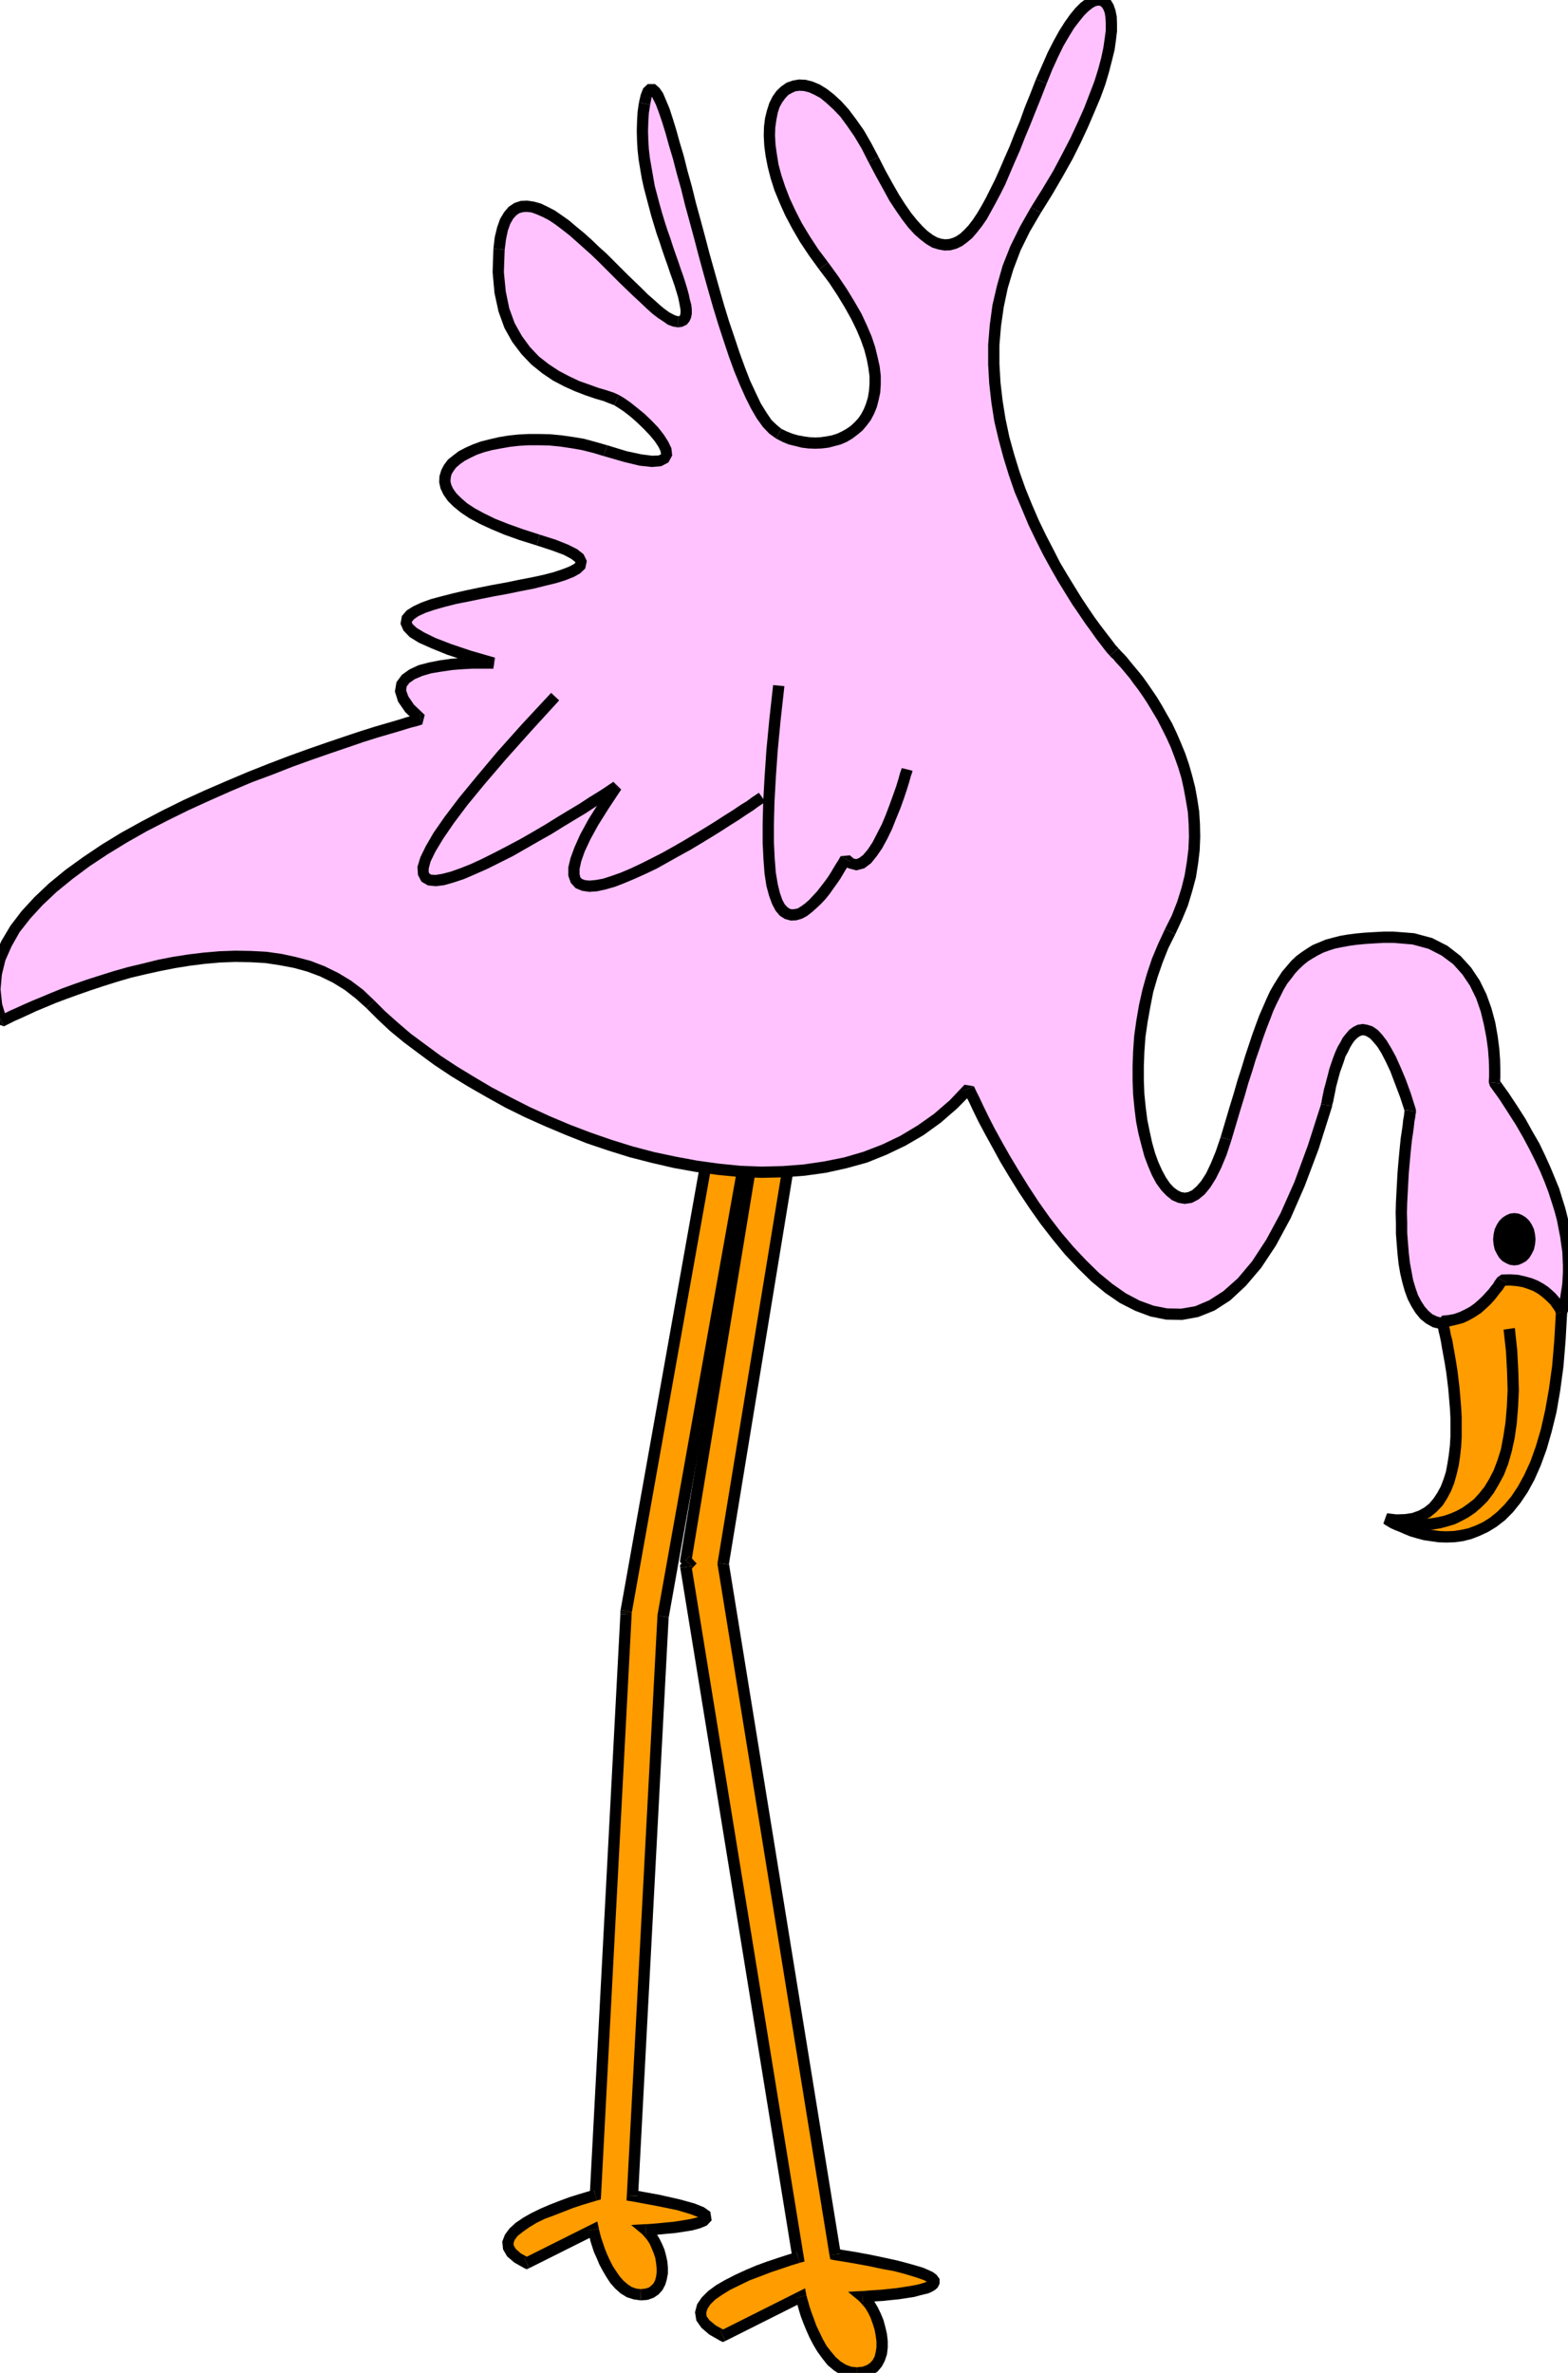 <svg xmlns="http://www.w3.org/2000/svg" width="5.841in" height="8.836in" fill-rule="evenodd" stroke-linecap="round" preserveAspectRatio="none" viewBox="0 0 5841 8836"><style>.brush1{fill:#ff9c00}.pen1{stroke:none}.brush2{fill:#000}</style><path d="m2356 8176 114-2157 312-1746-137-24-312 1749-1 6v7l-114 2163-27 8-30 9-34 11-34 13-36 14-35 14-33 16-29 17-26 18-21 18-14 19-7 19 2 19 11 19 23 20 34 19 248-124 1 3 2 7 3 12 4 16 6 18 7 21 9 21 10 23 12 23 13 21 14 21 16 18 18 16 19 12 21 7 22 3 21-2 18-6 14-10 11-12 8-15 5-17 3-19v-20l-2-20-4-21-6-20-8-19-9-19-10-16-11-14-12-12h6l16-1 24-2 30-3 32-3 33-5 30-5 27-7 19-8 10-9-2-10-17-12-33-13-52-15-74-16-98-18z" class="pen1 brush1"/><path fill-rule="nonzero" d="M2449 6015v3l-114 2157 42 2 114-2157v3l-42-8v3z" class="pen1 brush2"/><path fill-rule="nonzero" d="m2778 4294-17-25-312 1746 42 8 312-1746-17-25 17 25 3-21-20-4z" class="pen1 brush2"/><path fill-rule="nonzero" d="m2666 4253-25 17 137 24 8-42-137-24-25 17 25-17-21-3-4 20z" class="pen1 brush2"/><path fill-rule="nonzero" d="M2354 6001v1l312-1749-42-8-312 1749v1-1 1z" class="pen1 brush2"/><path fill-rule="nonzero" d="M2353 6004v3l1-6-42-6-1 6v3-3 3z" class="pen1 brush2"/><path fill-rule="nonzero" d="M2353 6012v-8h-42v7-1l42 2v-1z" class="pen1 brush2"/><path fill-rule="nonzero" d="m2224 8194 15-19 114-2163-42-2-114 2163 15-19 12 40 14-4 1-15z" class="pen1 brush2"/><path fill-rule="nonzero" d="M1953 8408h18l-31-17-19-17-7-12-1-9 4-12 11-15 19-15 24-17 28-17 31-15 35-13 36-14 33-13 33-11 30-9 27-8-12-40-27 8-30 9-35 11-35 13-36 14-35 15-35 17-30 17-28 19-23 21-17 23-10 26 3 29 15 26 27 23 37 21h18-18l9 4 9-4z" class="pen1 brush2"/><path fill-rule="nonzero" d="m2231 8299-30-15-248 124 18 38 248-124-30-15 42-8-6-27-24 12z" class="pen1 brush2"/><path fill-rule="nonzero" d="m2387 8524-17-2-17-6-15-10-16-14-14-16-13-19-13-20-11-22-10-22-8-20-7-21-6-17-4-15-3-12-2-8v-1l-42 8 2 5 2 6 3 12 4 17 6 19 7 21 10 22 10 24 13 24 13 22 15 23 18 20 20 18 23 14 25 8 27 4z" class="pen1 brush2"/><path fill-rule="nonzero" d="m2404 8282-12 37 9 10 10 12 9 14 8 18 7 17 6 18 3 19 2 18v17l-2 16-4 14-6 11-8 8-9 7-13 4-17 2v42l25-2 23-8 19-13 14-16 10-19 6-20 4-22v-23l-2-22-5-23-6-22-9-21-10-20-11-18-12-16-15-14-12 37-2-42-53 3 41 34z" class="pen1 brush2"/><path fill-rule="nonzero" d="m2335 8175 18 22 97 18 73 15 50 15 31 12 10 7-1-12-2-1-14 6-25 6-29 5-33 5-31 3-30 3-24 2-15 1h-6l2 42h6l17-1 24-2 30-3 33-3 33-5 31-5 29-8 24-10 18-19-5-32-24-17-35-14-54-15-75-17-99-18 18 22-42-2-1 19 19 3z" class="pen1 brush2"/><path d="m3111 8395-417-2572 254-1548-136-28-257 1562 12 13-12 13 418 2571-33 10-36 12-39 13-40 15-40 16-38 18-36 18-32 19-28 20-21 21-14 21-6 22 3 22 15 21 26 22 39 22 291-146 1 3 2 9 4 14 5 18 7 22 9 24 10 26 12 26 13 26 15 26 18 24 18 22 21 18 22 14 25 9 26 3 25-2 21-8 17-11 13-15 9-17 6-20 3-22v-23l-3-24-5-24-7-24-9-23-10-21-12-20-13-16-14-14h7l9-1 11-1 14-1 15-1 18-1 18-2 19-2 20-2 20-3 19-3 19-3 17-4 16-4 15-4 12-5 9-5 6-5 3-6v-6l-5-7-10-7-14-7-20-8-26-8-31-9-38-10-45-9-52-11-60-11-68-11z" class="pen1 brush1"/><path fill-rule="nonzero" d="M2673 5820v6l417 2572 42-6-417-2572v6l-42-6v6z" class="pen1 brush2"/><path fill-rule="nonzero" d="m2944 4296-17-24-254 1548 42 6 254-1548-17-24 17 24 3-19-20-5z" class="pen1 brush2"/><path fill-rule="nonzero" d="m2833 4250-25 18 136 28 8-42-136-28-25 18 25-18-21-4-4 22z" class="pen1 brush2"/><path fill-rule="nonzero" d="m2570 5795 6 17 257-1562-42-6-257 1562 6 17-6-17-1 10 7 7z" class="pen1 brush2"/><path fill-rule="nonzero" d="M2582 5836v-28l-12-13-30 28 12 13v-28l30 28 13-14-13-14z" class="pen1 brush2"/><path fill-rule="nonzero" d="m2576 5832-6 17 12-13-30-28-12 13-6 17 6-17-7 7 1 10z" class="pen1 brush2"/><path fill-rule="nonzero" d="m2979 8426 15-23-418-2571-42 6 418 2571 15-23 12 40 18-5-3-18z" class="pen1 brush2"/><path fill-rule="nonzero" d="M2684 8679h18l-36-20-23-19-11-15-1-13 4-14 11-17 18-18 26-18 31-19 35-17 37-18 40-15 39-15 39-13 35-12 33-10-12-40-33 10-37 12-39 13-41 15-40 17-39 18-37 19-33 19-30 22-24 24-17 25-8 30 5 31 19 27 29 25 42 24h18-18l9 4 9-4z" class="pen1 brush2"/><path fill-rule="nonzero" d="m3004 8547-29-14-291 146 18 38 291-146-29-14 40-10-5-26-24 12z" class="pen1 brush2"/><path fill-rule="nonzero" d="m3192 8815-21-2-21-8-19-12-18-16-17-20-17-22-14-25-12-25-12-25-9-25-9-24-7-21-5-18-4-13-2-9-1-3-40 10 1 3 2 9 4 15 5 18 7 23 9 24 11 27 12 27 14 27 16 27 19 26 19 24 24 20 25 16 29 10 31 4z" class="pen1 brush2"/><path fill-rule="nonzero" d="m3212 8531-12 37 11 12 12 14 11 18 9 19 8 22 7 22 4 22 3 22v21l-3 19-4 16-7 13-10 11-12 8-16 6-21 2v42l29-2 26-10 22-14 16-19 11-21 8-24 3-25v-25l-3-26-6-26-7-26-10-24-11-23-13-22-14-18-17-16-12 37-2-42-53 3 41 34z" class="pen1 brush2"/><path fill-rule="nonzero" d="m3090 8398 18 18 67 11 60 11 52 11 44 8 38 10 30 9 25 8 19 7 11 6 7 4-1-1v-6l1-2-2 1-6 3-10 4-13 4-16 4-16 3-18 3-19 3-20 3-19 2-19 2-18 2-17 1-15 1-15 1-11 1-8 1h-7l2 42h7l10-1 11-1 13-1 15-1 19-1 18-2 19-2 21-2 20-3 19-3 20-3 18-5 16-4 17-4 14-6 12-7 10-9 7-14v-18l-11-15-13-10-17-8-21-9-27-8-32-9-38-10-46-10-52-11-60-11-69-11 18 18-42 6 3 15 15 3z" class="pen1 brush2"/><path d="m4150 2428-2-3-7-7-10-13-13-17-17-22-19-26-22-30-23-34-25-37-26-42-27-44-28-48-27-51-27-53-27-56-25-59-25-60-22-63-20-65-18-66-15-67-11-69-8-70-4-70v-72l6-72 10-72 16-72 21-72 28-72 35-71 41-71 43-69 39-66 35-64 31-61 27-58 24-55 21-52 18-48 14-46 11-42 9-39 5-35 4-32V87l-1-24-4-21-6-16-8-13-10-8-11-5h-13l-14 4-16 9-17 13-18 18-18 22-20 27-20 32-21 37-21 42-21 47-22 52-21 54-21 52-19 50-20 48-18 46-19 43-18 42-17 39-18 36-17 33-17 31-16 28-17 25-17 22-17 19-17 15-17 12-17 8-18 5-18 1-19-3-19-6-19-11-20-15-21-19-22-24-22-28-23-33-24-37-24-43-26-47-27-52-27-52-27-46-28-40-26-35-27-29-26-24-25-20-24-14-23-10-23-6-21-1-19 3-18 7-17 11-14 14-13 18-11 21-8 25-6 27-4 30-1 32 2 36 5 37 7 39 11 42 14 43 18 45 21 46 25 48 29 49 33 50 37 50 37 50 32 48 28 46 25 44 20 42 17 40 13 38 9 36 7 34 4 32v31l-2 28-5 26-7 25-9 22-11 21-13 18-15 17-16 14-18 13-19 11-20 9-21 6-22 5-23 3-22 1-23-1-23-3-23-5-23-6-22-9-22-11-21-16-22-22-21-30-21-35-20-41-21-46-20-50-20-55-19-57-20-60-19-62-18-63-18-64-18-65-17-65-17-63-17-62-15-61-16-57-14-55-15-50-13-47-13-42-12-36-12-30-11-24-10-16-10-9h-9l-8 8-7 18-6 28-5 33-2 34-1 35 1 35 2 34 4 35 6 35 6 35 7 35 9 34 9 34 9 33 10 33 10 32 11 31 10 31 10 29 10 28 9 27 9 25 8 24 7 23 6 21 4 19 4 17 2 15v14l-2 11-4 8-5 7-9 4-10 1-13-2-15-6-16-10-19-13-20-16-21-19-23-21-24-23-25-24-26-25-26-26-27-27-27-27-28-26-27-25-28-25-27-23-27-22-26-19-25-17-25-13-24-11-22-7-22-3-19 1-19 6-16 11-14 16-13 22-10 28-8 35-5 41-3 85 7 75 14 66 21 58 28 50 32 43 35 37 39 31 39 26 40 21 39 18 38 14 34 12 31 9 25 9 19 8 18 11 22 15 24 19 26 22 25 24 24 25 20 25 15 23 10 21 2 18-7 14-18 9-29 2-43-5-57-13-74-22-41-12-42-11-41-7-41-6-41-4-40-1h-39l-38 2-36 4-35 6-33 7-31 8-28 10-26 12-23 12-19 14-17 14-12 16-9 16-5 18-1 18 4 18 9 19 14 20 19 19 25 21 30 20 37 20 42 20 49 20 56 20 63 20 59 19 44 17 31 16 19 15 7 14-3 14-13 12-20 11-28 11-34 11-40 10-43 10-47 9-48 10-50 9-50 10-48 10-47 10-43 11-40 11-34 12-28 13-20 13-13 15-3 16 7 16 19 19 31 19 45 21 58 23 75 25 91 26h-80l-37 2-40 3-41 6-39 7-36 10-31 14-24 17-15 20-4 25 10 30 24 35 42 40-5 1-15 5-25 6-32 10-41 12-48 14-54 17-59 20-65 22-69 24-72 26-75 29-78 30-78 33-80 35-79 36-79 39-77 40-75 42-72 44-69 46-64 47-60 49-53 50-47 51-41 53-32 55-24 55-14 57-5 58 6 59 18 60 3-1 8-5 13-6 18-9 23-10 26-12 31-14 34-14 38-16 41-16 44-16 46-16 49-16 51-16 52-15 55-13 55-13 56-11 57-9 57-7 58-5 57-2 57 1 56 3 55 8 54 11 52 14 50 19 49 24 46 28 43 33 41 38 41 41 46 42 50 42 55 41 57 42 62 41 64 39 67 39 70 38 72 36 75 34 76 32 77 30 79 27 80 25 81 21 81 18 82 15 81 11 81 8 81 3 80-2 78-6 77-11 76-16 74-21 71-28 69-33 66-39 63-45 60-52 57-59 2 5 7 15 12 24 15 32 19 39 23 44 27 49 30 54 33 55 36 58 39 59 41 58 44 57 46 55 48 51 49 48 51 42 52 36 54 28 54 20 55 11 56 1 56-10 56-23 56-36 56-51 55-65 54-82 54-100 52-118 51-137 50-157v-2l1-5 2-8 2-11 3-14 3-15 4-17 5-19 5-19 5-19 7-20 7-20 7-20 9-18 9-17 9-16 10-13 11-12 11-8 12-6 12-2 13 2 14 5 15 10 14 15 16 20 16 26 17 32 17 37 18 45 19 51 19 59v2l-2 8-1 11-3 16-2 19-3 22-4 26-3 28-3 31-3 33-3 35-2 36-2 37-2 38-1 38 1 39v38l3 38 3 37 4 36 6 34 7 33 9 31 10 28 13 25 14 22 16 19 18 15 21 11 23 6 25 2 28-3 396-42v-1l2-3 1-4 3-6 2-9 3-9 3-12 3-13 2-15 3-17 2-18 1-20 1-22v-23l-1-25-1-27-4-28-4-29-6-32-7-32-9-35-11-35-12-38-15-38-17-41-19-41-21-43-25-45-26-46-30-47-32-49-36-50v-6l1-17v-27l-1-35-3-41-6-45-9-49-13-51-18-51-24-49-30-45-37-41-46-35-53-27-63-17-73-6h-38l-36 2-33 2-32 3-30 4-28 5-26 6-24 7-23 9-22 10-20 12-20 13-18 14-17 16-16 18-16 20-15 21-14 23-14 26-13 27-13 29-13 32-13 34-13 36-13 39-14 41-13 43-15 46-14 49-16 52-16 54-17 57-18 54-19 46-19 39-19 30-19 23-20 17-20 10-19 3-19-3-18-8-18-14-17-18-17-24-15-28-14-32-13-35-11-40-10-42-9-45-6-48-5-50-2-52v-54l2-54 4-56 8-56 10-57 12-57 16-56 19-56 22-54 26-54 25-52 21-52 16-52 13-50 8-50 6-49 2-48-1-47-3-46-7-44-8-44-10-42-12-41-14-40-15-38-16-36-17-35-18-33-18-31-18-30-18-27-18-26-17-23-16-21-16-19-14-17-12-14-11-12-9-10-6-6-5-5-1-1z" class="pen1" style="fill:#ffc2ff"/><path fill-rule="nonzero" d="m3841 771-41 72-36 73-29 73-21 74-17 73-10 74-6 73v74l4 71 8 71 11 70 16 68 18 67 20 65 22 64 26 61 25 60 27 56 27 54 28 51 28 49 27 44 26 42 26 38 23 34 22 30 19 27 17 22 13 17 11 14 7 7 2 3 32-28-2-3-7-7-9-12-13-17-17-22-19-25-22-30-23-34-24-36-26-42-27-44-28-47-26-51-27-52-27-56-25-58-24-59-22-62-20-65-18-65-14-66-11-68-8-69-4-69v-70l6-71 10-70 15-71 21-70 27-71 34-69 41-70z" class="pen1 brush2"/><path fill-rule="nonzero" d="m3899 311 21-52 21-46 20-41 21-36 19-31 20-26 17-21 16-16 15-12 12-7 9-2h6l4 2 5 4 5 8 5 12 3 18 1 22v27l-4 30-5 34-8 38-11 41-14 45-18 47-20 52-24 54-27 58-31 60-34 64-39 65-43 69 36 22 43-69 39-67 36-64 31-62 27-58 24-56 22-52 18-49 14-47 11-43 10-40 5-36 4-34V87l-1-26-5-24-7-20-11-18-15-12-18-8h-20l-19 6-20 11-19 14-20 20-19 23-20 28-21 33-21 38-22 43-21 48-23 52z" class="pen1 brush2"/><path fill-rule="nonzero" d="m3235 603 28 53 26 47 24 44 25 38 23 33 23 30 23 25 23 20 21 16 22 13 23 7 23 4 22-1 22-6 21-10 19-14 19-16 18-21 18-23 18-26 16-29 17-31 18-34 18-36 17-40 18-42 19-43 18-46 20-48 20-50 21-52 21-54-40-16-21 54-21 52-18 50-20 48-18 46-19 43-18 42-17 38-18 36-16 32-17 31-16 27-16 24-16 21-16 17-15 14-15 10-13 6-14 4-14 1-15-2-15-5-16-9-19-14-19-18-21-23-21-26-23-33-23-36-24-42-26-47-26-51z" class="pen1 brush2"/><path fill-rule="nonzero" d="m3085 977-37-49-32-49-29-48-24-47-21-45-17-44-14-42-11-41-6-37-5-36-2-34 1-30 4-28 5-26 7-22 10-18 11-15 11-12 14-8 13-6 15-2 17 1 19 5 20 9 22 12 23 19 25 23 26 27 25 34 27 39 27 45 26 51 38-18-28-53-27-47-29-41-27-36-28-31-27-25-27-21-26-16-26-11-27-7-25-1-23 4-23 8-20 14-17 16-15 21-12 24-9 28-7 28-4 32-1 34 2 38 5 38 8 41 11 43 14 44 19 46 21 47 26 49 29 50 34 51 37 51z" class="pen1 brush2"/><path fill-rule="nonzero" d="m2891 1633 23 12 24 10 25 6 24 6 25 3 25 1 24-1 25-3 23-6 23-6 23-10 20-12 20-15 18-15 16-19 15-20 12-23 10-24 7-27 6-28 2-30v-33l-4-34-8-36-9-37-13-39-18-42-20-43-26-45-28-46-33-49-37-51-34 26 37 49 31 47 28 46 24 43 20 41 16 38 13 37 9 35 6 32 4 30v29l-2 26-4 24-7 23-8 20-10 19-11 16-14 15-14 13-16 11-18 10-17 8-19 6-21 4-21 3-20 1-21-1-21-3-22-4-21-6-20-8-21-10z" class="pen1 brush2"/><path fill-rule="nonzero" d="m2422 390 5-26 5-13h-10l3 3 7 13 11 22 11 29 12 35 13 42 13 47 15 50 14 54 16 57 15 61 17 62 17 63 17 65 18 66 18 64 18 63 19 62 20 61 19 57 20 55 21 51 21 47 21 42 21 36 23 32 24 25 25 18 20-36-17-14-20-19-19-28-21-34-19-40-21-45-19-49-20-55-19-57-20-59-19-62-18-63-18-64-18-64-17-65-17-63-17-62-15-61-16-57-14-56-15-50-13-47-13-42-12-37-13-31-11-26-13-19-17-15h-27l-17 16-9 23-7 30z" class="pen1 brush2"/><path fill-rule="nonzero" d="m2526 1219 15-2 17-8 10-12 6-13 3-15v-17l-2-18-5-18-4-19-6-22-7-23-8-25-9-25-9-27-10-28-10-29-10-31-11-31-10-31-10-33-9-32-9-34-9-34-6-34-6-35-6-34-4-34-2-33-1-34 1-34 2-33 5-31-42-8-5 35-2 35-1 36 1 36 2 35 4 36 6 36 6 35 8 36 9 34 9 34 9 34 10 33 10 33 11 31 10 31 10 29 10 28 9 27 9 25 8 23 7 23 6 20 4 19 3 16 2 12v11l-1 7-2 3v2h-6z" class="pen1 brush2"/><path fill-rule="nonzero" d="m1880 930 5-39 7-33 9-25 11-19 11-12 11-8 14-4 14-1 18 2 19 7 23 10 23 12 24 16 25 19 27 21 26 23 28 25 27 24 27 26 27 27 27 27 26 26 26 25 25 24 25 23 23 22 21 19 22 17 20 13 17 12 19 7 19 3v-42l-7-1-11-5-15-8-18-13-18-15-21-19-23-20-23-23-25-24-26-25-26-26-27-27-27-27-29-26-27-26-28-25-28-23-27-23-27-19-26-18-27-14-25-12-25-7-26-4-24 1-24 8-21 14-17 20-15 25-11 31-9 37-5 43z" class="pen1 brush2"/><path fill-rule="nonzero" d="m2306 1471-20-9-27-9-31-9-33-12-37-13-38-18-38-20-38-25-37-29-33-35-30-41-27-48-20-55-13-63-7-72 3-83-42-4-3 87 7 78 15 69 22 61 29 52 34 45 37 39 41 33 40 27 42 22 40 18 39 15 35 12 31 9 23 9 18 7z" class="pen1 brush2"/><path fill-rule="nonzero" d="m2248 1698 76 22 58 14 46 5 35-3 27-14 14-26-3-27-12-25-16-25-21-27-25-26-26-25-27-22-25-20-23-16-20-12-18 38 16 10 21 14 23 18 25 22 24 23 23 24 19 23 14 21 8 17 1 9v2l-9 4-23 1-40-5-56-12-72-22z" class="pen1 brush2"/><path fill-rule="nonzero" d="m2011 1991-62-20-56-20-48-19-41-20-35-19-29-19-23-20-17-17-12-17-7-15-3-13 1-13 3-13 8-13 9-12 15-13 17-12 21-11 25-12 26-9 30-8 32-6 34-6 35-4 36-2h39l39 1 40 4 40 6 40 7 40 10 40 12 14-40-42-12-44-12-42-7-42-6-42-4-41-1h-39l-40 2-37 4-36 6-34 8-32 8-30 11-27 12-25 13-21 16-19 15-15 20-10 19-7 23-1 23 5 23 11 23 16 23 21 21 27 22 31 21 39 21 43 20 50 21 56 20 64 20z" class="pen1 brush2"/><path fill-rule="nonzero" d="m1838 2490 6-41-90-26-74-25-57-22-43-21-28-17-15-14-3-7 1-3 8-9 16-11 26-12 32-11 39-11 43-11 46-9 48-10 50-10 50-9 48-10 47-9 44-11 41-10 35-11 30-12 23-13 19-18 6-28-12-25-24-19-34-17-45-18-60-19-12 40 58 19 43 16 28 15 14 11 2 3-7 6-17 9-26 10-33 11-39 10-42 9-47 9-48 10-50 9-50 10-48 10-48 11-43 11-41 11-36 13-30 14-24 15-18 21-5 29 11 25 23 24 34 21 47 21 59 24 76 25 92 26 6-41z" class="pen1 brush2"/><path fill-rule="nonzero" d="m1573 2698 9-36-40-38-21-31-8-22 2-15 10-13 20-14 28-12 34-10 37-6 40-6 39-3 37-2h78l2-42h-82l-37 2-41 3-42 6-41 8-38 10-34 16-28 20-20 27-6 35 12 38 27 39 44 42 9-36z" class="pen1 brush2"/><path fill-rule="nonzero" d="m-5 3784 30 11-17-56-6-55 5-55 13-53 23-52 30-53 40-51 46-50 52-49 59-48 63-47 68-45 72-44 74-42 76-39 79-39 79-36 79-35 78-33 78-29 74-29 72-26 69-24 65-22 58-20 54-17 48-14 41-12 32-10 24-6 16-5 4-1-10-40-6 1-14 5-26 6-32 10-41 12-48 14-54 17-60 20-65 22-69 24-72 26-76 29-78 31-78 33-81 35-79 36-79 39-78 41-76 42-72 44-70 47-65 47-61 50-54 51-48 52-42 55-34 57-25 58-15 61-5 61 6 63 19 64 30 11z" class="pen1 brush2"/><path fill-rule="nonzero" d="m1395 3726-42-40-45-34-48-29-51-25-52-20-53-14-55-12-57-8-57-3-58-1-58 2-59 5-58 7-58 9-56 11-56 14-55 13-53 15-51 16-50 16-46 16-44 16-42 17-38 16-34 14-32 14-26 12-23 10-18 9-14 6-8 6h-3l20 38 3-2 8-4 12-6 18-9 23-10 26-12 30-14 34-14 38-16 40-15 44-16 46-16 48-16 51-16 51-15 55-13 54-12 56-11 56-9 56-7 57-5 56-2 56 1 55 3 53 8 53 10 51 14 48 18 47 23 44 27 41 32 40 36z" class="pen1 brush2"/><path fill-rule="nonzero" d="m3628 4045-35-6-55 58-59 51-61 43-65 39-67 32-70 27-72 21-75 15-75 11-77 6-79 2-80-3-80-8-80-11-81-15-80-17-80-21-80-25-78-27-76-29-76-32-74-34-71-36-70-37-66-39-64-39-61-40-57-42-54-40-49-42-46-41-40-40-30 28 42 42 46 43 51 42 56 42 57 42 63 42 64 39 68 39 70 39 73 36 76 34 76 32 78 31 80 27 80 25 82 21 82 19 83 15 82 11 82 8 82 3 81-2 79-6 79-11 77-17 76-21 72-29 71-34 67-39 65-47 61-53 59-60-35-6z" class="pen1 brush2"/><path fill-rule="nonzero" d="m4921 4112 1-3-50 156-50 136-52 117-53 98-53 81-53 63-54 48-53 34-52 22-52 9-52-1-51-10-52-19-51-27-50-35-50-41-48-47-47-50-46-54-43-56-41-58-38-58-36-58-33-55-30-53-27-49-22-43-19-39-15-32-12-24-7-15-2-4-38 16 2 6 7 15 12 24 15 32 19 39 24 45 27 49 30 55 33 55 36 58 40 60 41 58 45 58 46 56 49 52 50 49 52 43 54 37 57 29 56 21 59 12 60 1 60-11 60-24 59-38 58-54 57-67 55-83 55-102 52-119 52-138 50-158 1-3z" class="pen1 brush2"/><path fill-rule="nonzero" d="m5275 4139-1-9-19-60-19-52-19-45-17-38-18-33-17-28-17-22-16-17-19-13-19-6-18-3-19 3-16 8-14 10-13 15-12 15-9 17-10 17-9 20-8 21-7 20-7 21-5 20-5 19-5 19-5 18-3 15-3 14-2 11-1 7-2 7v2l42 6v-5l3-9 2-11 3-14 3-15 3-16 5-19 5-19 5-18 7-19 7-20 6-19 9-16 8-17 9-15 8-11 9-9 8-6 8-4 5-1 8 1 9 4 11 7 12 13 15 18 15 24 16 31 17 36 17 45 19 50 19 58-1-9z" class="pen1 brush2"/><path fill-rule="nonzero" d="M5419 4906h-2l-24 3-22-2-18-5-17-8-15-13-14-16-13-20-12-23-9-26-9-30-6-32-6-33-4-35-3-37-3-37v-37l-1-39 1-37 2-38 2-37 2-36 3-34 3-33 3-31 3-27 4-26 3-23 2-18 3-16 1-11 2-7v-3l-42-6v1l-2 9-1 11-3 16-2 20-3 21-4 26-3 29-3 31-3 33-3 36-2 36-2 37-2 38-1 39 1 39v39l3 39 3 37 4 37 6 35 8 34 9 32 11 30 14 27 15 24 18 22 21 17 25 14 28 7 28 2 32-3h-2z" class="pen1 brush2"/><path fill-rule="nonzero" d="m5798 4876 17-12-396 42 4 42 396-42 17-12-17 12 12-1 5-11z" class="pen1 brush2"/><path fill-rule="nonzero" d="m5546 4030 4 14 36 50 31 48 30 47 26 45 24 45 21 42 19 40 17 41 14 37 12 37 11 35 9 34 6 31 6 31 4 29 4 27 1 26 1 24v23l-1 21-1 19-2 17-3 17-2 14-2 12-3 11-3 9-2 8-3 5v4l-2 2v1l38 18v-1l2-4 2-4 3-7 2-10 3-9 3-13 4-14 2-16 3-17 2-19 1-21 1-23v-23l-1-26-1-28-4-29-4-29-6-33-8-33-9-36-11-35-12-39-16-39-17-41-19-42-21-44-26-45-26-47-30-47-33-50-36-50 4 14z" class="pen1 brush2"/><path fill-rule="nonzero" d="m5192 3511 70 6 59 16 49 25 43 32 35 39 28 42 23 47 17 49 12 50 9 47 6 44 3 40 1 34v27l-1 16v5l42 4v-7l1-18v-27l-1-36-3-42-6-46-9-51-14-52-19-53-25-51-32-48-39-43-49-38-57-29-67-18-76-6zm-605 735 17-57 16-54 16-52 14-49 15-46 13-43 14-40 13-39 13-36 13-33 12-32 13-28 13-26 13-26 13-22 15-19 15-20 15-16 16-15 16-13 19-12 19-11 20-10 22-8 22-7 25-5 27-5 29-4 32-3 32-2 35-2h38v-42h-38l-37 2-34 2-32 3-31 4-29 5-27 7-26 7-24 10-24 10-21 13-21 14-20 15-18 17-17 20-17 20-15 23-15 24-15 26-13 28-13 30-14 32-13 35-13 36-13 39-14 42-13 43-15 46-14 49-16 52-16 54-17 57z" class="pen1 brush2"/><path fill-rule="nonzero" d="m4340 3459-26 56-23 55-19 57-16 57-13 58-10 58-8 57-4 57-2 55v54l2 53 5 51 6 49 9 46 11 43 11 41 14 37 14 33 16 30 19 26 19 20 21 17 23 10 25 4 26-4 25-13 23-19 21-26 20-32 20-40 20-48 18-55-40-12-18 53-18 44-18 38-18 28-17 20-17 15-15 7-12 2-13-2-13-6-15-11-15-16-15-22-14-26-14-31-12-33-11-39-9-41-9-44-6-47-5-49-2-51v-54l2-53 4-55 8-55 10-56 11-56 16-55 19-55 21-53 26-52z" class="pen1 brush2"/><path fill-rule="nonzero" d="m4134 2442 1 1 1 1 5 5 6 5 8 10 11 12 12 13 14 17 16 19 15 21 17 22 18 26 17 26 18 30 18 30 17 33 17 34 16 35 14 37 14 39 12 40 9 41 8 44 7 42 3 45 1 46-2 46-6 48-8 49-12 48-16 51-20 51-25 50 38 20 25-54 22-53 16-53 14-52 8-51 6-50 2-50-1-48-3-47-7-46-8-44-11-43-12-42-14-41-16-39-16-37-17-36-19-33-18-32-18-30-19-28-18-26-17-24-17-21-16-19-14-17-12-15-11-12-10-10-6-7-5-5-1-1 1 1-32 28h1v1zm-966 766-34 3 26 22 30 8 30-8 25-19 21-26 20-29 19-35 18-37 15-38 16-39 13-36 11-33 9-29 6-22 5-14 1-6-40-10-1 4-5 14-6 22-9 29-11 31-13 36-14 37-15 36-18 35-17 33-18 27-17 20-15 11-10 4-10-2-14-12-34 3z" class="pen1 brush2"/><path fill-rule="nonzero" d="m2880 2551-14 126-11 115-7 103-5 91-2 82v70l3 62 4 53 7 46 10 37 11 30 13 25 16 19 19 12 22 6 20-1 21-6 19-10 18-14 17-15 17-16 17-18 16-20 14-20 13-18 13-19 10-17 9-15 8-12 5-11 4-5 1-3-36-20-1 1-4 7-5 9-8 12-9 15-10 17-11 17-13 18-14 18-14 18-15 16-15 16-15 13-14 10-13 8-11 2-10 1-8-2-9-6-10-11-9-17-9-26-8-33-7-42-4-51-3-60v-70l2-80 5-91 7-101 11-115 14-126z" class="pen1 brush2"/><path fill-rule="nonzero" d="m2309 2945-29-29-49 73-39 62-31 57-21 47-15 41-8 34v31l9 26 18 20 24 10 27 4 29-2 32-7 35-10 36-14 38-16 40-18 42-20 41-23 41-23 42-23 40-24 38-23 37-23 34-22 32-20 28-19 25-16 19-14 15-10 9-6 3-2-24-34-3 2-9 6-15 10-19 14-23 14-28 19-32 20-34 22-37 23-38 23-40 24-40 23-41 23-41 21-40 20-38 18-38 16-34 12-31 10-28 5-23 2-17-2-10-4-6-6-3-12v-19l6-28 13-37 21-45 29-53 39-62 47-71-29-29z" class="pen1 brush2"/><path fill-rule="nonzero" d="m2053 2580-108 116-93 104-78 93-65 79-53 70-41 59-29 50-20 41-11 36 2 30 13 25 24 14 30 3 31-4 35-10 39-13 42-18 45-20 46-23 48-24 49-28 47-27 48-27 45-28 43-26 40-24 35-23 31-19 25-18 19-11 13-9 4-3-24-34-4 3-11 7-19 13-25 16-31 19-35 23-40 24-43 26-45 28-46 27-47 27-49 26-46 24-46 23-43 20-40 16-37 13-31 8-25 4-16-1-6-4-3-5v-14l7-26 18-37 29-48 39-57 51-68 65-79 78-91 93-104 106-116z" class="pen1 brush2"/><path d="m5641 4712 16-2 14-6 14-8 12-12 9-15 8-16 4-18 2-20-2-20-4-18-8-17-9-14-12-12-14-9-14-6-16-2-16 2-14 6-14 9-12 12-9 14-8 17-4 18-2 20 2 20 4 18 8 16 9 15 12 12 14 8 14 6 16 2z" class="pen1 brush2"/><path d="m5817 4885-1-1-2-5-3-6-5-8-7-10-8-11-11-12-12-11-14-12-16-11-18-10-20-8-23-7-25-5-27-2-30 1-1 2-3 5-5 7-6 10-9 11-10 13-12 14-13 14-16 15-16 14-19 13-20 11-21 10-23 7-24 5-25 2 1 2 1 7 3 11 3 14 4 19 5 21 4 24 5 27 5 29 5 31 4 32 4 34 3 35 3 36 2 36v72l-2 35-4 35-5 33-7 33-9 30-11 28-14 26-15 23-19 21-21 17-24 13-28 10-30 5-34 1-37-4 2 1 5 3 8 5 11 6 14 7 17 7 18 8 21 8 23 7 24 6 26 4 27 4 27 1 29-1 29-4 30-7 29-11 30-14 29-18 29-23 28-28 27-33 26-39 24-44 23-51 21-58 19-65 17-72 14-80 12-88 8-96 6-106z" class="pen1 brush1"/><path fill-rule="nonzero" d="m5613 4777-16 11 28-1 24 2 23 4 21 7 18 7 16 9 14 10 13 11 11 10 10 10 7 10 7 10 4 6 2 5 2 5h1l38-16-1-2-2-5-4-7-6-10-7-10-9-12-12-14-13-12-15-13-18-12-20-11-22-9-25-7-27-6-30-2-32 1-16 11z" class="pen1 brush2"/><path fill-rule="nonzero" d="m5392 4915-20 26 28-2 26-6 26-7 23-11 21-12 21-14 17-15 17-16 14-15 12-15 10-13 10-12 7-11 4-6 4-7 1-2-36-20-1 2-2 3-6 8-5 9-8 10-10 13-12 13-12 13-15 14-15 13-17 12-19 10-19 9-20 7-22 4-22 2-20 26z" class="pen1 brush2"/><path fill-rule="nonzero" d="m5175 5639-14 38 39 4 37-1 33-6 31-11 28-15 23-19 22-23 16-25 15-28 12-30 9-32 8-34 5-34 4-36 2-36v-74l-2-36-3-37-3-35-4-34-4-33-5-31-5-30-5-27-4-24-6-22-3-18-4-15-3-11-1-7-1-2-40 10 1 2 1 7 3 11 2 13 5 20 4 20 4 24 5 27 5 28 5 31 4 31 4 34 3 35 3 35 2 36v70l-2 34-4 34-5 32-6 32-9 28-10 26-13 24-14 21-16 19-19 15-20 11-25 9-27 4-31 1-35-4-14 38z" class="pen1 brush2"/><path fill-rule="nonzero" d="m5798 4893-2-9-6 106-8 95-12 87-14 79-16 71-19 64-20 56-23 50-23 42-25 38-26 31-26 26-27 22-27 17-28 13-27 10-28 6-27 4-27 1-25-1-26-4-25-4-22-5-22-7-20-7-18-8-16-7-13-7-10-5-8-5-6-3h-1l-22 34 3 2 4 3 8 5 12 7 15 7 18 7 18 8 22 9 24 7 26 7 27 4 28 4 29 1 31-1 31-4 32-8 31-12 32-15 31-19 31-24 30-30 28-35 27-40 25-46 23-52 22-60 19-66 18-73 14-81 12-89 8-97 6-106-2-9z" class="pen1 brush2"/><path fill-rule="nonzero" d="m5601 4951 9 82 4 75 2 69-3 63-5 58-8 51-9 48-13 41-14 37-17 33-17 28-20 25-19 21-22 17-21 15-22 12-23 10-23 8-22 5-23 4-21 2h-42l-19-2-17-2-16-3-15-3-12-2-9-3-9-2-2-1-2-1-14 40 2 1 6 1 7 2 11 3 14 4 15 3 18 3 19 2 21 2h46l25-2 25-4 26-7 27-8 25-12 26-14 25-17 24-21 23-23 22-29 19-32 19-35 16-41 13-45 11-50 8-55 5-60 3-65-2-71-4-77-9-84z" class="pen1 brush2"/></svg>
